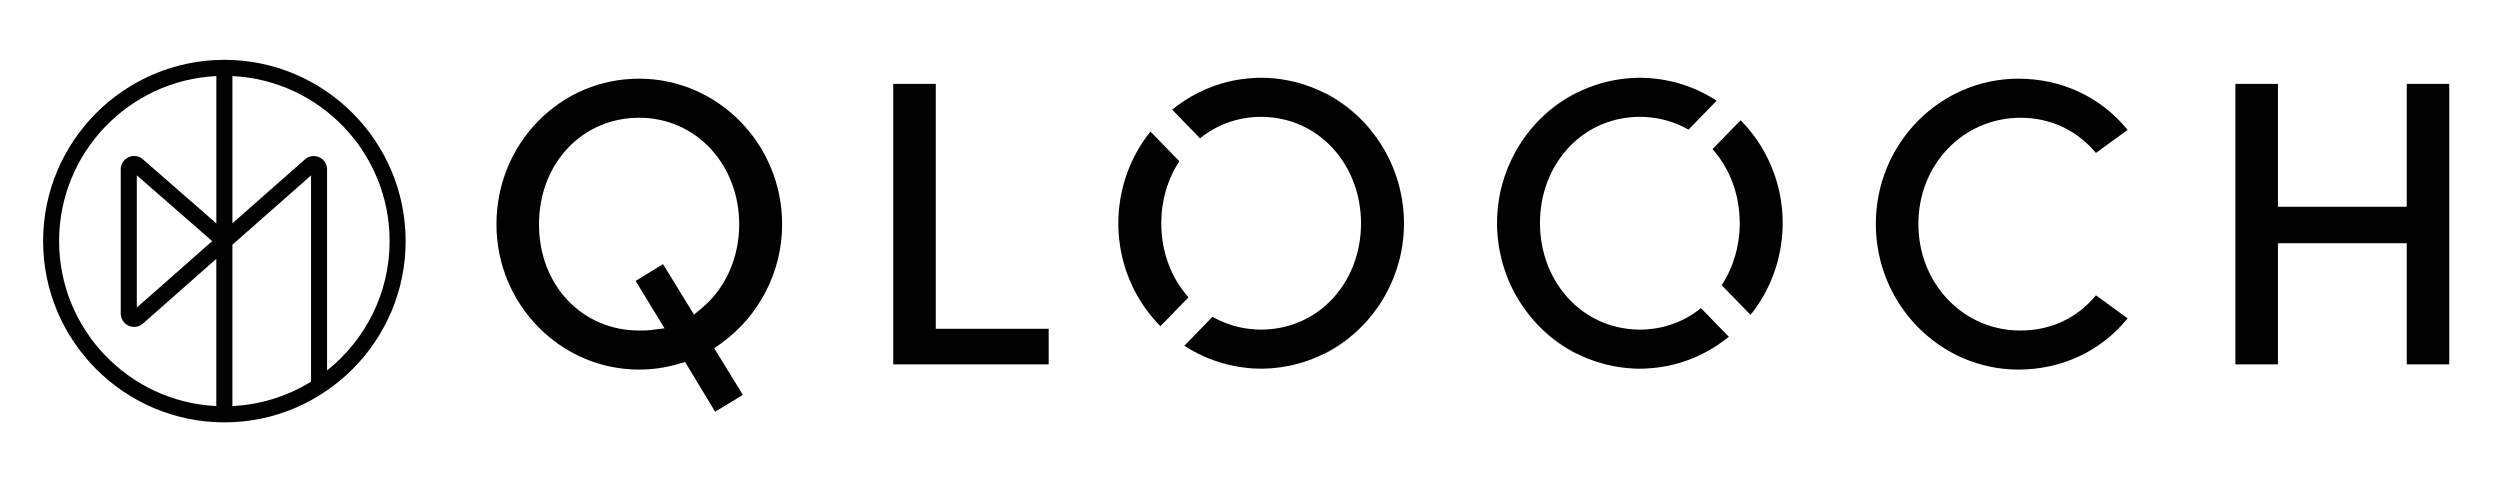 <?xml version="1.0" encoding="UTF-8"?>
<svg id="Layer_1" xmlns="http://www.w3.org/2000/svg" version="1.1" viewBox="0 0 1135.35 218.37">
  <!-- Generator: Adobe Illustrator 29.0.1, SVG Export Plug-In . SVG Version: 2.1.0 Build 192)  -->
  <defs>
    <style>
      .st0 {
        fill: #010101;
      }
    </style>
  </defs>
  <path class="st0" d="M101.9,27.17c-45.39,0-82.32,36.93-82.32,82.32s36.93,82.32,82.32,82.32,82.32-36.93,82.32-82.32S147.29,27.17,101.9,27.17ZM98.25,101.46l-33.35-29.12c-1.81-1.58-4.31-1.95-6.5-.95-2.2.99-3.57,3.11-3.57,5.53v65.47c0,2.42,1.37,4.54,3.57,5.53,2.2,1,4.7.62,6.51-.98l33.32-29.38v66.85c-39.69-1.9-71.39-34.78-71.39-74.93S58.56,36.45,98.25,34.55v66.91ZM96.37,109.5l-34.24,30.19v-60.07l34.24,29.89ZM105.54,111.14l35.71-31.48v93.67c-10.48,6.48-22.66,10.46-35.71,11.08v-73.28ZM148.54,168.2v-91.25c0-2.42-1.37-4.54-3.57-5.53-2.2-1-4.69-.62-6.51.98l-32.91,29.02V34.55c39.69,1.9,71.39,34.79,71.39,74.94,0,23.76-11.1,44.97-28.39,58.72Z"/>
  <g>
    <path class="st0" d="M311.14,164.39l-2.95.86c-6.01,1.75-11.88,2.59-17.95,2.59-35.72,0-64.78-29.59-64.78-65.96,0-17.67,6.68-34.26,18.81-46.73,12.19-12.52,28.51-19.42,45.96-19.42,35.83,0,64.97,29.68,64.97,66.15,0,21.46-10.39,41.69-27.8,54.12l-3.04,2.17,13.01,21.17-12.59,7.63-13.67-22.58ZM290.24,53.48c-25.92,0-45.46,20.81-45.46,48.41s19.54,48.21,45.46,48.21c1.68,0,3.59,0,5.41-.23l6.14-.77-13.13-21.53,12.44-7.62,14.09,22.94,3.55-2.97c10.78-9.02,16.96-22.88,16.96-38.04,0-12.96-4.51-25.04-12.71-34.04-8.45-9.27-20.08-14.37-32.75-14.37Z"/>
    <polygon class="st0" points="405.65 165.48 405.65 38.09 424.97 38.09 424.97 149.31 476.25 149.31 476.25 165.48 405.65 165.48"/>
    <path class="st0" d="M916.67,167.84c-35.72,0-64.78-29.68-64.78-66.15s29.06-65.96,64.78-65.96c19.7,0,37.54,8.43,49.56,23.27l-14.38,10.45c-8.66-10.33-20.66-15.97-34.2-15.97-26.04,0-46.44,21.18-46.44,48.21s20.31,48.41,46.25,48.41c13.87,0,25.68-5.5,34.4-15.97l14.38,10.44c-12.02,14.84-29.86,23.27-49.56,23.27Z"/>
    <polygon class="st0" points="1093 165.48 1093 110.46 1034.5 110.46 1034.5 165.48 1015.18 165.48 1015.18 38.09 1034.5 38.09 1034.5 93.9 1093 93.9 1093 38.09 1112.31 38.09 1112.31 165.48 1093 165.48"/>
  </g>
  <g>
    <path class="st0" d="M508.69,111.95c-.18-1.11-.32-2.22-.45-3.34.12,1.12.26,2.24.45,3.34Z"/>
    <path class="st0" d="M514.49,130.48c-2.44-5.08-4.26-10.48-5.37-16.09,1.1,5.66,2.93,11.06,5.37,16.09Z"/>
    <path class="st0" d="M509.09,88.66c.24-1.23.51-2.45.82-3.67-.31,1.21-.58,2.43-.82,3.67Z"/>
    <path class="st0" d="M509.91,84.98c.77-3.02,1.75-5.97,2.91-8.83-1.17,2.85-2.15,5.8-2.91,8.83Z"/>
    <path class="st0" d="M527.37,101.47c0-10.34,2.88-20.13,8.22-28.23l-13.12-13.49c-2.22,2.77-4.22,5.71-5.98,8.82-.26.46-.52.93-.77,1.4-.24.45-.48.91-.71,1.37-.19.37-.37.73-.54,1.1-.15.32-.3.64-.45.96-.17.35-.32.69-.47,1.04-.25.57-.49,1.13-.72,1.71-1.16,2.86-2.14,5.81-2.91,8.83h0c-.31,1.23-.58,2.45-.82,3.68-.15.76-.29,1.52-.4,2.29-.17,1.08-.32,2.17-.44,3.26-.06.52-.11,1.05-.15,1.58-.03.32-.05.64-.07.96-.11,1.56-.17,3.13-.17,4.72s.05,3.15.17,4.7c.02.35.05.7.08,1.05.03.47.08.93.13,1.39.13,1.12.27,2.23.45,3.34.13.82.27,1.63.43,2.44,1.11,5.61,2.93,11.01,5.37,16.09.62,1.29,1.29,2.56,1.99,3.8,2.88,5.08,6.42,9.74,10.49,13.86l12.77-13.12c-7.98-8.9-12.36-20.79-12.36-33.54Z"/>
    <path class="st0" d="M637.43,96.75c-.02-.32-.04-.64-.07-.96-.05-.53-.1-1.05-.15-1.58-.12-1.09-.27-2.18-.44-3.26-.12-.76-.26-1.53-.4-2.29-.24-1.23-.51-2.45-.82-3.67h0c-.77-3.03-1.75-5.98-2.91-8.84-.23-.58-.47-1.14-.72-1.71-.16-.35-.31-.7-.47-1.04-.15-.32-.3-.64-.45-.96-.18-.37-.36-.73-.54-1.1-.23-.46-.47-.92-.71-1.37-.25-.47-.51-.94-.77-1.4-6.41-11.33-16.02-20.56-27.57-26.39-6.88-3.48-14.44-5.75-22.42-6.54-.34-.04-.69-.06-1.03-.09-.79-.07-1.57-.13-2.37-.17-.41-.01-.82-.03-1.23-.04-.51-.01-1.02-.02-1.53-.02-.58,0-1.16.01-1.73.02-.41.01-.82.03-1.23.04-1.14.06-2.27.14-3.4.26-7.98.79-15.54,3.06-22.42,6.54-4.19,2.11-8.11,4.68-11.73,7.62l12.66,13.01c7.48-6.07,16.69-9.46,26.58-9.73.42,0,.84-.01,1.27-.01.36,0,.71,0,1.07.01,12.18.34,23.31,5.4,31.48,14.36,8.2,8.99,12.71,21.08,12.71,34.03s-4.51,25.01-12.72,33.95c-7.9,8.63-18.62,13.62-30.38,14.21-.26.02-.52.03-.78.03-.41.02-.82.03-1.23.03h-.5c-.41,0-.82-.01-1.23-.03-.26-.01-.52-.02-.78-.03-7.12-.36-13.86-2.34-19.82-5.76l-12.8,13.15c2,1.3,4.06,2.49,6.2,3.56,6.88,3.47,14.44,5.73,22.42,6.52.72.07,1.43.14,2.15.19.82.05,1.65.09,2.48.11.57.01,1.15.02,1.73.02.51,0,1.02-.01,1.53-.02.83-.02,1.65-.06,2.48-.11.72-.05,1.43-.12,2.15-.19,7.98-.79,15.54-3.05,22.42-6.52,11.55-5.81,21.16-15.01,27.57-26.31.7-1.25,1.36-2.51,1.99-3.8,2.44-5.08,4.26-10.48,5.37-16.09.16-.81.3-1.62.43-2.44.18-1.11.32-2.22.45-3.34.05-.46.09-.92.13-1.39.03-.35.06-.7.08-1.05.11-1.56.17-3.12.17-4.7s-.06-3.15-.17-4.72Z"/>
    <path class="st0" d="M601.41,160.59v.13c11.69-5.85,21.23-15.18,27.57-26.44-6.41,11.3-16.02,20.5-27.57,26.31Z"/>
    <path class="st0" d="M628.98,68.57c-6.33-11.31-15.87-20.67-27.57-26.53v.14c11.55,5.83,21.16,15.06,27.57,26.39Z"/>
  </g>
  <g>
    <path class="st0" d="M808.77,90.8c.18,1.11.32,2.22.45,3.34-.12-1.12-.26-2.24-.45-3.34Z"/>
    <path class="st0" d="M802.97,72.27c2.44,5.08,4.26,10.48,5.37,16.09-1.1-5.66-2.93-11.06-5.37-16.09Z"/>
    <path class="st0" d="M808.37,114.09c-.24,1.23-.51,2.45-.82,3.67.31-1.21.58-2.43.82-3.67Z"/>
    <path class="st0" d="M807.55,117.77c-.77,3.02-1.75,5.97-2.91,8.83,1.17-2.85,2.15-5.8,2.91-8.83Z"/>
    <path class="st0" d="M790.09,101.28c0,10.34-2.88,20.13-8.22,28.23l13.12,13.49c2.22-2.77,4.22-5.71,5.98-8.82.26-.46.52-.93.77-1.4.24-.45.48-.91.71-1.37.19-.37.37-.73.54-1.1.15-.32.3-.64.45-.96.17-.35.32-.69.47-1.04.25-.57.49-1.13.72-1.71,1.16-2.86,2.14-5.81,2.91-8.83h0c.31-1.23.58-2.45.82-3.68.15-.76.29-1.52.4-2.29.17-1.08.32-2.17.44-3.26.06-.52.11-1.05.15-1.58.03-.32.05-.64.07-.96.11-1.56.17-3.13.17-4.72s-.05-3.15-.17-4.7c-.02-.35-.05-.7-.08-1.05-.03-.47-.08-.93-.13-1.39-.13-1.12-.27-2.23-.45-3.34-.13-.82-.27-1.63-.43-2.44-1.11-5.61-2.93-11.01-5.37-16.09-.62-1.29-1.29-2.56-1.99-3.8-2.88-5.08-6.42-9.74-10.49-13.86l-12.77,13.12c7.98,8.9,12.36,20.79,12.36,33.54Z"/>
    <path class="st0" d="M680.03,106c.02.32.04.64.07.96.05.53.1,1.05.15,1.58.12,1.09.27,2.18.44,3.26.12.76.26,1.53.4,2.29.24,1.23.51,2.45.82,3.67h0c.77,3.03,1.75,5.98,2.91,8.84.23.58.47,1.14.72,1.71.16.35.31.7.47,1.04.15.32.3.64.45.96.18.37.36.73.54,1.1.23.46.47.92.71,1.37.25.47.51.94.77,1.4,6.41,11.33,16.02,20.56,27.57,26.39,6.88,3.48,14.44,5.75,22.42,6.54.34.04.69.06,1.03.09.79.07,1.57.13,2.37.17.41.01.82.03,1.23.04.51.01,1.02.02,1.53.02.58,0,1.16-.01,1.73-.02.41-.01.82-.03,1.23-.04,1.14-.06,2.27-.14,3.4-.26,7.98-.79,15.54-3.06,22.42-6.54,4.19-2.11,8.11-4.68,11.73-7.62l-12.66-13.01c-7.48,6.07-16.69,9.46-26.58,9.73-.42,0-.84.01-1.27.01-.36,0-.71,0-1.07-.01-12.18-.34-23.31-5.4-31.48-14.36-8.2-8.99-12.71-21.08-12.71-34.03,0-12.95,4.51-25.01,12.72-33.95,7.9-8.63,18.62-13.62,30.38-14.21.26-.02.52-.03.78-.03.41-.02.82-.03,1.23-.03h.5c.41,0,.82.01,1.23.03.26.01.52.02.78.03,7.12.36,13.86,2.34,19.82,5.76l12.8-13.15c-2-1.3-4.06-2.49-6.2-3.56-6.88-3.47-14.44-5.73-22.42-6.52-.72-.07-1.43-.14-2.15-.19-.82-.05-1.65-.09-2.48-.11-.57-.01-1.15-.02-1.73-.02-.51,0-1.02.01-1.53.02-.83.02-1.65.06-2.48.11-.72.05-1.43.12-2.15.19-7.98.79-15.54,3.05-22.42,6.52-11.55,5.81-21.16,15.01-27.57,26.31-.7,1.25-1.36,2.51-1.99,3.8-2.44,5.08-4.26,10.48-5.37,16.09-.16.81-.3,1.62-.43,2.44-.18,1.11-.32,2.22-.45,3.34-.05.46-.09.92-.13,1.39-.03.35-.06.7-.08,1.05-.11,1.56-.17,3.12-.17,4.7s.06,3.15.17,4.72Z"/>
    <path class="st0" d="M716.05,42.16v-.13c-11.69,5.85-21.23,15.18-27.57,26.44,6.41-11.3,16.02-20.5,27.57-26.31Z"/>
    <path class="st0" d="M688.48,134.18c6.33,11.31,15.87,20.67,27.57,26.53v-.14c-11.55-5.83-21.16-15.06-27.57-26.39Z"/>
  </g>
</svg>